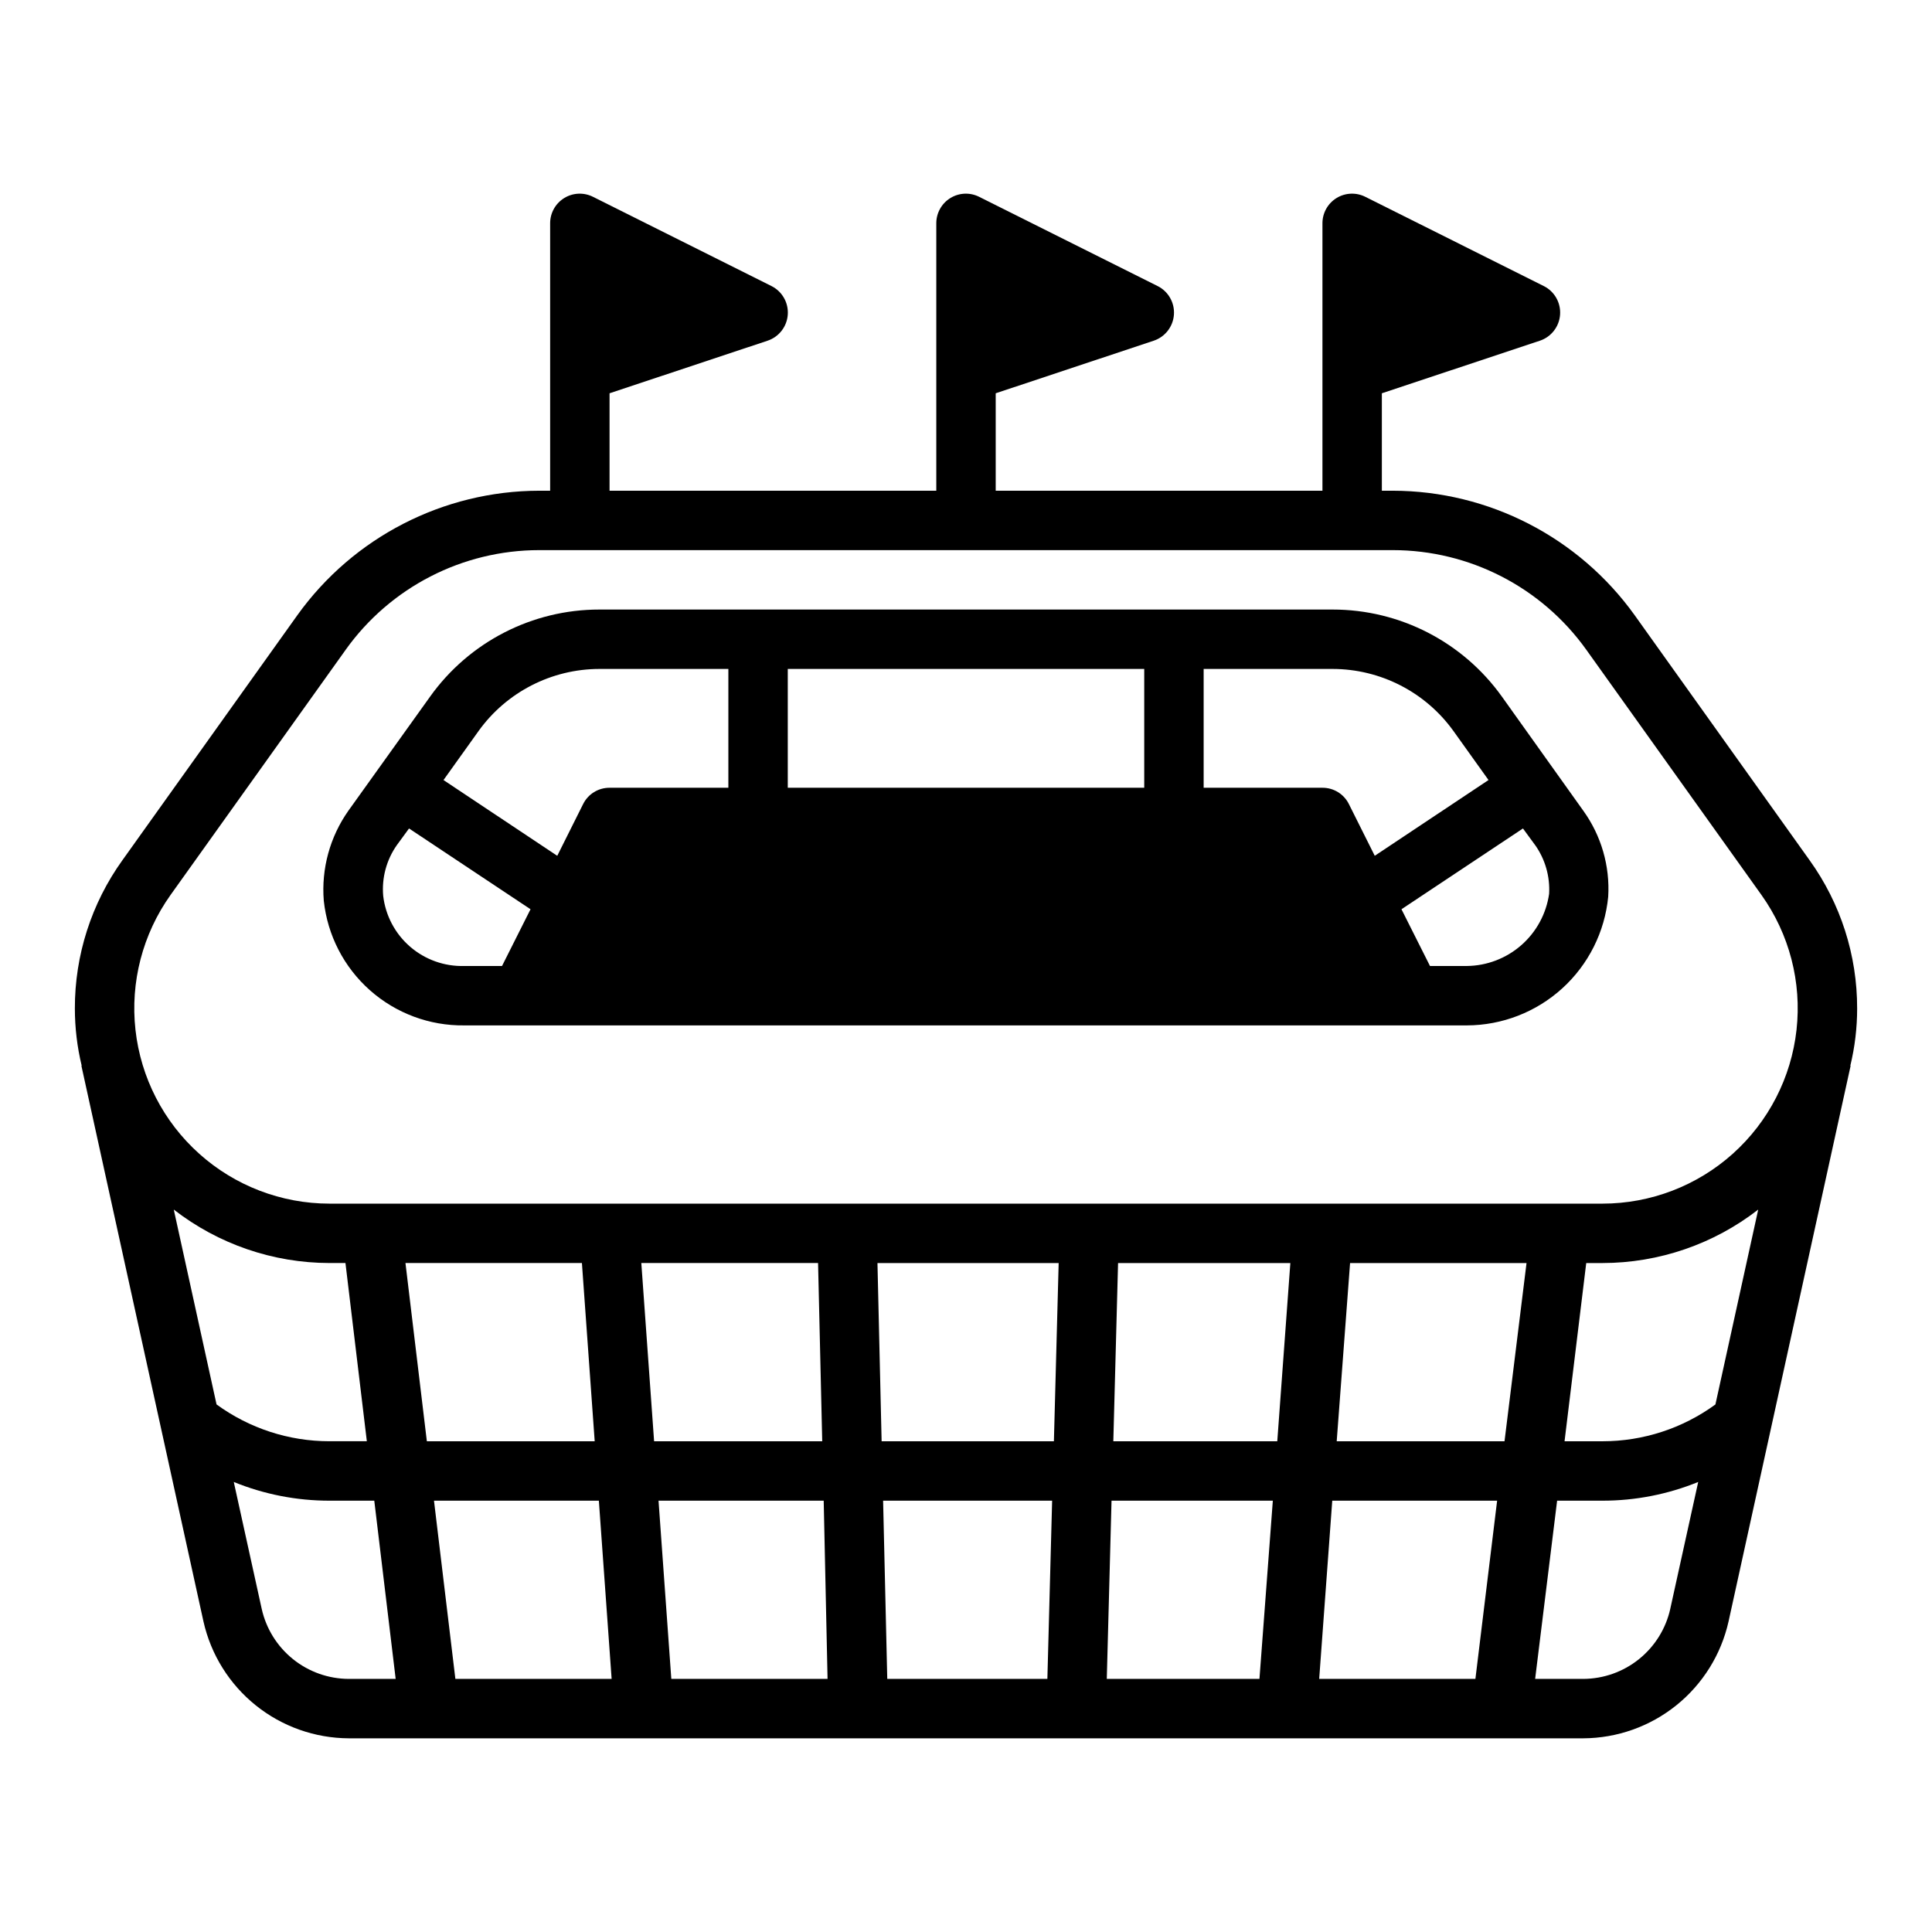 <?xml version="1.0" encoding="UTF-8"?>
<!-- Uploaded to: SVG Repo, www.svgrepo.com, Generator: SVG Repo Mixer Tools -->
<svg fill="#000000" width="800px" height="800px" version="1.1" viewBox="144 144 512 512" xmlns="http://www.w3.org/2000/svg">
 <path d="m636.16 411.25c0.031-14.09-4.375-27.832-12.598-39.281l-46.367-64.945 0.004 0.004c-14.82-20.656-38.66-32.93-64.078-32.984h-2.914v-25.82l41.879-13.934c3.016-1.008 5.125-3.731 5.352-6.902 0.223-3.168-1.484-6.164-4.328-7.582l-47.23-23.617c-2.438-1.25-5.348-1.141-7.68 0.293-2.332 1.43-3.75 3.977-3.738 6.715v70.848h-86.59v-25.82l41.879-13.934c3.016-1.008 5.125-3.731 5.352-6.902 0.223-3.168-1.484-6.164-4.328-7.582l-47.23-23.617h-0.004c-2.434-1.25-5.344-1.141-7.676 0.293-2.332 1.43-3.75 3.977-3.738 6.715v70.848h-86.59v-25.82l41.879-13.934c3.016-1.008 5.125-3.731 5.352-6.902 0.223-3.168-1.484-6.164-4.328-7.582l-47.23-23.617h-0.004c-2.434-1.25-5.344-1.141-7.676 0.293-2.332 1.43-3.75 3.977-3.738 6.715v70.848h-2.914 0.004c-25.422 0.055-49.262 12.328-64.078 32.984l-46.367 64.941c-8.219 11.449-12.625 25.191-12.598 39.281 0.004 5.121 0.609 10.219 1.812 15.195h-0.078l32.352 147.29c1.973 8.75 6.852 16.574 13.844 22.195 6.992 5.621 15.684 8.699 24.652 8.742h327.16c8.973-0.043 17.664-3.121 24.656-8.742 6.992-5.621 11.871-13.445 13.84-22.195l32.355-147.29h-0.082c1.203-4.977 1.812-10.074 1.812-15.195zm-446.11 53.297c11.801 9.164 26.309 14.148 41.25 14.168h4.25l5.668 47.23h-9.918c-10.754 0-21.23-3.418-29.914-9.758zm46.367 124.38c-5.383-0.023-10.594-1.871-14.785-5.25-4.191-3.375-7.109-8.074-8.281-13.328l-7.398-33.613c8.047 3.281 16.656 4.965 25.348 4.961h11.887l5.668 47.23zm15.035-110.21h46.762l3.387 47.23h-44.48zm13.227 110.21-5.668-47.23h43.691l3.387 47.23zm49.277-110.21h46.84l1.102 47.23h-44.555zm7.949 110.21-3.387-47.23h43.77l1.023 47.23zm99.66 0h-42.43l-1.102-47.23h44.793zm1.73-62.977h-45.656l-1.102-47.23h48.02zm54.473 62.977h-40.457l1.258-47.23h42.746zm4.723-62.977h-43.449l1.258-47.23h45.656zm52.508 62.977h-41.402l3.465-47.23h43.691zm7.715-62.977h-44.473l3.543-47.23h46.762zm43.926 44.398h0.004c-1.168 5.254-4.09 9.953-8.281 13.328-4.188 3.379-9.402 5.227-14.785 5.25h-12.75l5.824-47.23h12.043c8.691 0.004 17.301-1.68 25.348-4.961zm11.965-54.16 0.004 0.004c-8.684 6.34-19.16 9.758-29.914 9.758h-10.074l5.746-47.23h4.328c14.941-0.02 29.453-5.004 41.25-14.168zm-29.91-53.211h-337.39c-12.73-0.012-25.012-4.711-34.492-13.207-9.484-8.492-15.504-20.184-16.91-32.836s1.902-25.379 9.289-35.75l46.445-65.023h-0.004c11.832-16.539 30.914-26.359 51.25-26.371h226.24c20.332 0.012 39.414 9.832 51.246 26.371l46.445 65.023c7.387 10.371 10.691 23.098 9.285 35.75s-7.426 24.344-16.906 32.836c-9.484 8.496-21.766 13.195-34.496 13.207zm-26.684-134.38c-10.355-14.484-27.066-23.074-44.871-23.062h-194.28c-17.805-0.012-34.52 8.578-44.871 23.062l-21.648 30.23c-4.902 6.941-7.215 15.383-6.535 23.852 0.973 9.16 5.332 17.625 12.219 23.738 6.887 6.117 15.809 9.441 25.016 9.324h265.68c9.359-0.023 18.379-3.523 25.301-9.82 6.926-6.301 11.262-14.949 12.168-24.266 0.496-8.145-1.84-16.211-6.613-22.828zm-264.97 71.402h-10c-5.254 0.148-10.375-1.676-14.355-5.113-3.977-3.441-6.523-8.242-7.133-13.465-0.418-4.773 0.863-9.543 3.621-13.461l3.227-4.41 32.195 21.41zm59.984-47.234h-31.488c-2.973-0.012-5.691 1.668-7.008 4.332l-6.848 13.699-30.148-20.074 9.289-12.988v-0.004c7.41-10.316 19.332-16.438 32.039-16.453h34.164zm110.21 0h-94.465v-31.488h94.465zm54.238 4.328v0.004c-1.316-2.664-4.035-4.344-7.008-4.332h-31.484v-31.488h34.164c12.703 0.016 24.625 6.137 32.039 16.453l9.289 12.988-30.148 20.074zm31.254 42.906h-9.762l-7.559-15.035 32.195-21.41 3.227 4.41 0.004-0.004c2.656 3.758 3.961 8.309 3.699 12.91-0.75 5.266-3.359 10.094-7.359 13.602-4 3.508-9.125 5.469-14.445 5.527z"/>
</svg>